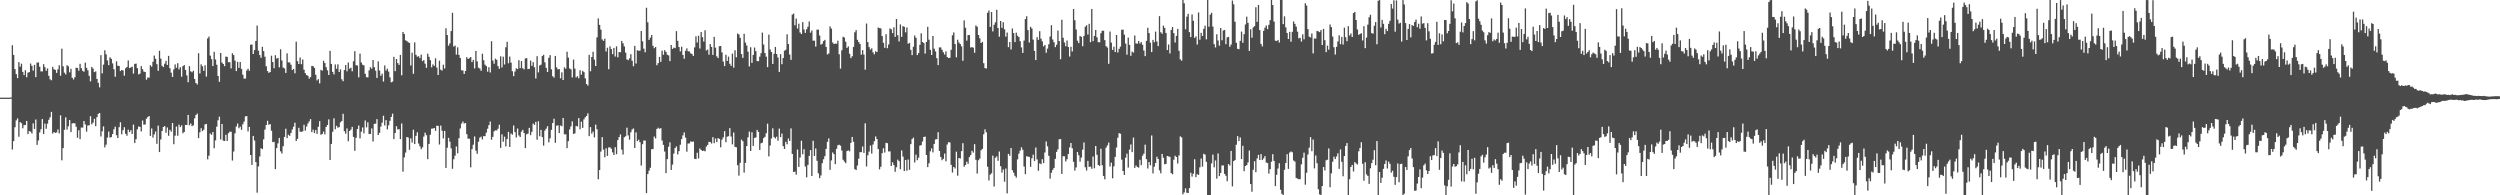 <svg xmlns="http://www.w3.org/2000/svg" width="1920" height="150"><path d="M0 75.000h1v1.000H0zM1 75.000h1v1.000H1zM2 75.000h1v1.000H2zM3 75.000h1v1.000H3zM4 75.000h1v1.000H4zM5 75.000h1v1.000H5zM6 75.000h1v1.000H6zM7 75.000h1v1.000H7zM8 74.821h1v1.000H8zM9 34.704h1v80.120H9zM10 42.183h1v66.225H10zM11 53.082h1v44.665H11zM12 56.943h1v35.537H12zM13 59.981h1v30.953H13zM14 47.715h1v57.296H14zM15 51.208h1v42.615H15zM16 48.898h1v45.705H16zM17 55.191h1v43.364H17zM18 57.692h1v38.482H18zM19 53.916h1v42.102H19zM20 59.359h1v33.512H20zM21 55.801h1v47.151H21zM22 55.343h1v45.325H22zM23 48.778h1v52.362H23zM24 50.568h1v51.943H24zM25 54.202h1v40.544H25zM26 49.804h1v49.194H26zM27 59.213h1v32.586H27zM28 48.119h1v63.136H28zM29 47.933h1v59.942H29zM30 51.254h1v50.483H30zM31 54.814h1v44.467H31zM32 54.845h1v36.621H32zM33 49.327h1v53.577H33zM34 51.597h1v43.305H34zM35 54.374h1v44.554H35zM36 52.594h1v42.391H36zM37 58.206h1v33.800H37zM38 60.934h1v29.119H38zM39 61.620h1v24.299H39zM40 51.280h1v51.299H40zM41 53.216h1v48.149H41zM42 53.667h1v48.436H42zM43 55.944h1v45.767H43zM44 53.232h1v46.219H44zM45 50.141h1v52.297H45zM46 58.122h1v30.487H46zM47 37.377h1v85.744H47zM48 50.935h1v62.825H48zM49 55.822h1v43.859H49zM50 57.188h1v32.997H50zM51 50.085h1v49.428H51zM52 50.960h1v45.987H52zM53 55.541h1v36.678H53zM54 52.832h1v48.622H54zM55 59.704h1v35.122H55zM56 61.011h1v33.573H56zM57 59.303h1v35.464H57zM58 52.015h1v45.297H58zM59 52.226h1v53.604H59zM60 54.330h1v45.697H60zM61 48.978h1v57.950H61zM62 52.395h1v45.531H62zM63 54.391h1v43.617H63zM64 55.087h1v37.830H64zM65 48.134h1v47.393H65zM66 52.127h1v49.001H66zM67 53.991h1v42.375H67zM68 58.223h1v37.964H68zM69 62.528h1v26.731H69zM70 51.403h1v44.090H70zM71 52.690h1v41.496H71zM72 55.374h1v35.855H72zM73 54.854h1v42.028H73zM74 60.615h1v29.380H74zM75 63.588h1v23.854H75zM76 67.079h1v19.722H76zM77 42.344h1v62.469H77zM78 56.362h1v44.577H78zM79 49.669h1v47.408H79zM80 38.625h1v74.564H80zM81 41.771h1v69.317H81zM82 46.375h1v59.245H82zM83 50.047h1v50.991H83zM84 43.973h1v61.718H84zM85 45.183h1v60.084H85zM86 48.706h1v54.189H86zM87 53.127h1v46.211H87zM88 58.926h1v38.352H88zM89 47.092h1v56.762H89zM90 50.508h1v55.532H90zM91 50.701h1v46.973H91zM92 54.591h1v39.330H92zM93 53.745h1v49.421H93zM94 54.080h1v45.932H94zM95 58.111h1v39.571H95zM96 52.427h1v50.329H96zM97 51.401h1v52.833H97zM98 46.451h1v53.149H98zM99 52.278h1v49.223H99zM100 51.766h1v48.161H100zM101 51.196h1v51.689H101zM102 56.510h1v39.205H102zM103 49.040h1v60.834H103zM104 48.849h1v58.077H104zM105 52.352h1v46.998H105zM106 57.128h1v40.003H106zM107 56.535h1v40.945H107zM108 50.794h1v50.100H108zM109 53.168h1v39.401H109zM110 55.002h1v40.751H110zM111 55.311h1v40.295H111zM112 61.164h1v29.984H112zM113 59.469h1v30.501H113zM114 59.716h1v29.357H114zM115 50.143h1v54.255H115zM116 51.199h1v47.442H116zM117 47.413h1v58.252H117zM118 42.706h1v60.446H118zM119 45.151h1v55.821H119zM120 49.296h1v61.123H120zM121 54.396h1v42.061H121zM122 39.023h1v77.743H122zM123 45.017h1v62.101H123zM124 50.509h1v50.031H124zM125 51.487h1v45.988H125zM126 48.968h1v47.900H126zM127 46.766h1v55.186H127zM128 49.880h1v48.011H128zM129 42.915h1v61.370H129zM130 52.354h1v47.353H130zM131 55.828h1v45.287H131zM132 59.099h1v35.369H132zM133 53.277h1v57.483H133zM134 49.468h1v54.710H134zM135 52.050h1v45.139H135zM136 48.528h1v55.705H136zM137 53.279h1v42.447H137zM138 51.658h1v45.958H138zM139 58.858h1v37.407H139zM140 50.793h1v51.536H140zM141 49.984h1v51.355H141zM142 53.703h1v42.243H142zM143 57.922h1v38.009H143zM144 63.175h1v25.070H144zM145 50.777h1v45.487H145zM146 54.784h1v40.097H146zM147 55.514h1v41.412H147zM148 54.382h1v41.859H148zM149 60.697h1v30.245H149zM150 63.755h1v24.592H150zM151 64.858h1v22.386H151zM152 40.832h1v65.269H152zM153 56.403h1v45.222H153zM154 49.408h1v49.040H154zM155 50.898h1v49.800H155zM156 54.368h1v45.199H156zM157 50.140h1v45.389H157zM158 58.854h1v36.330H158zM159 29.520h1v92.834H159zM160 28.032h1v91.533H160zM161 42.681h1v59.898H161zM162 45.428h1v58.118H162zM163 50.730h1v50.679H163zM164 39.782h1v74.104H164zM165 45.677h1v62.125H165zM166 49.717h1v47.554H166zM167 58.292h1v34.071H167zM168 62.806h1v26.771H168zM169 40.643h1v66.472H169zM170 48.000h1v47.210H170zM171 49.133h1v58.916H171zM172 50.791h1v57.566H172zM173 43.421h1v60.085H173zM174 43.748h1v64.520H174zM175 47.775h1v54.527H175zM176 47.767h1v53.409H176zM177 52.505h1v48.656H177zM178 40.884h1v82.408H178zM179 42.281h1v74.078H179zM180 46.546h1v55.868H180zM181 54.558h1v42.604H181zM182 47.440h1v47.440H182zM183 52.126h1v46.405H183zM184 47.627h1v49.662H184zM185 52.869h1v46.837H185zM186 57.326h1v38.124H186zM187 60.389h1v32.986H187zM188 60.380h1v29.038H188zM189 54.173h1v34.969H189zM190 52.753h1v48.220H190zM191 54.344h1v43.133H191zM192 34.366h1v84.656H192zM193 34.215h1v92.474H193zM194 41.454h1v62.920H194zM195 38.464h1v69.471H195zM196 31.443h1v93.065H196zM197 19.613h1v128.380H197zM198 38.912h1v88.950H198zM199 42.310h1v77.879H199zM200 44.414h1v69.446H200zM201 35.923h1v78.591H201zM202 39.258h1v67.767H202zM203 43.570h1v55.951H203zM204 50.912h1v45.135H204zM205 54.598h1v38.162H205zM206 55.960h1v39.861H206zM207 55.289h1v40.052H207zM208 42.731h1v57.697H208zM209 47.617h1v61.529H209zM210 52.393h1v56.551H210zM211 42.373h1v87.499H211zM212 45.016h1v68.771H212zM213 44.451h1v65.667H213zM214 51.716h1v54.233H214zM215 37.853h1v78.386H215zM216 46.453h1v71.475H216zM217 51.871h1v60.399H217zM218 52.508h1v52.643H218zM219 55.990h1v42.863H219zM220 40.975h1v65.113H220zM221 47.849h1v55.618H221zM222 47.973h1v56.302H222zM223 49.727h1v52.389H223zM224 53.721h1v45.701H224zM225 52.964h1v44.304H225zM226 56.285h1v37.961H226zM227 32.012h1v76.275H227zM228 46.968h1v59.662H228zM229 49.132h1v49.004H229zM230 44.128h1v56.942H230zM231 49.307h1v51.990H231zM232 45.668h1v55.195H232zM233 53.513h1v42.344H233zM234 56.231h1v44.128H234zM235 57.659h1v39.577H235zM236 58.216h1v36.633H236zM237 60.403h1v32.809H237zM238 59.165h1v32.337H238zM239 50.625h1v50.844H239zM240 50.802h1v48.792H240zM241 52.139h1v50.043H241zM242 57.398h1v42.490H242zM243 61.744h1v41.078H243zM244 60.763h1v36.590H244zM245 64.071h1v28.967H245zM246 53.678h1v49.779H246zM247 54.295h1v48.636H247zM248 46.705h1v54.318H248zM249 48.456h1v54.723H249zM250 51.630h1v45.893H250zM251 54.019h1v42.005H251zM252 57.622h1v34.094H252zM253 39.041h1v83.815H253zM254 49.110h1v61.428H254zM255 55.206h1v46.007H255zM256 57.151h1v33.754H256zM257 49.492h1v49.796H257zM258 52.770h1v43.865H258zM259 49.420h1v48.621H259zM260 55.231h1v42.398H260zM261 53.229h1v40.788H261zM262 60.872h1v32.067H262zM263 62.346h1v25.058H263zM264 53.785h1v46.979H264zM265 49.989h1v52.702H265zM266 54.741h1v43.858H266zM267 47.951h1v60.489H267zM268 52.724h1v47.874H268zM269 52.007h1v47.535H269zM270 54.719h1v42.694H270zM271 47.003h1v58.091H271zM272 39.309h1v76.516H272zM273 50.051h1v55.778H273zM274 50.325h1v48.744H274zM275 59.402h1v36.991H275zM276 41.141h1v65.147H276zM277 47.961h1v53.164H277zM278 49.736h1v48.146H278zM279 50.249h1v52.142H279zM280 56.695h1v35.828H280zM281 59.295h1v38.537H281zM282 59.432h1v34.542H282zM283 54.003h1v48.950H283zM284 51.613h1v51.229H284zM285 52.719h1v45.932H285zM286 46.057h1v62.637H286zM287 51.611h1v43.524H287zM288 54.287h1v40.666H288zM289 59.838h1v31.654H289zM290 47.168h1v56.524H290zM291 54.103h1v47.891H291zM292 58.200h1v39.028H292zM293 56.552h1v37.657H293zM294 62.592h1v26.272H294zM295 50.293h1v46.061H295zM296 54.197h1v38.085H296zM297 52.718h1v46.677H297zM298 54.978h1v41.290H298zM299 59.445h1v33.322H299zM300 63.220h1v26.588H300zM301 62.684h1v24.630H301zM302 43.615h1v63.238H302zM303 54.636h1v47.528H303zM304 45.297h1v51.627H304zM305 48.415h1v51.009H305zM306 49.831h1v49.368H306zM307 42.213h1v64.644H307zM308 57.879h1v36.946H308zM309 24.527h1v107.300H309zM310 26.051h1v94.846H310zM311 30.920h1v86.281H311zM312 31.526h1v73.670H312zM313 32.485h1v73.192H313zM314 32.981h1v82.061H314zM315 50.291h1v55.975H315zM316 40.499h1v68.982H316zM317 56.699h1v42.957H317zM318 32.574h1v78.074H318zM319 42.080h1v62.242H319zM320 43.501h1v58.129H320zM321 43.219h1v67.009H321zM322 44.630h1v67.727H322zM323 41.945h1v72.648H323zM324 46.967h1v66.180H324zM325 46.111h1v58.814H325zM326 48.914h1v52.996H326zM327 52.114h1v51.719H327zM328 41.210h1v81.047H328zM329 43.638h1v66.889H329zM330 46.190h1v57.211H330zM331 51.699h1v47.123H331zM332 49.457h1v49.242H332zM333 50.604h1v47.711H333zM334 44.816h1v55.646H334zM335 51.908h1v44.678H335zM336 57.615h1v39.070H336zM337 46.572h1v64.455H337zM338 53.503h1v42.945H338zM339 54.201h1v46.199H339zM340 49.697h1v56.597H340zM341 52.571h1v47.976H341zM342 21.695h1v107.288H342zM343 26.915h1v86.536H343zM344 35.083h1v70.815H344zM345 33.343h1v75.432H345zM346 23.839h1v90.110H346zM347 9.840h1v119.803H347zM348 35.742h1v86.576H348zM349 35.043h1v84.509H349zM350 41.942h1v70.530H350zM351 36.358h1v81.423H351zM352 42.124h1v64.005H352zM353 44.481h1v54.174H353zM354 53.941h1v41.004H354zM355 54.128h1v39.216H355zM356 56.769h1v38.083H356zM357 54.541h1v39.932H357zM358 43.930h1v59.080H358zM359 45.237h1v61.263H359zM360 44.717h1v61.822H360zM361 43.759h1v84.770H361zM362 47.670h1v66.931H362zM363 46.042h1v65.097H363zM364 52.512h1v52.289H364zM365 39.119h1v76.595H365zM366 47.140h1v70.958H366zM367 51.965h1v56.897H367zM368 52.620h1v53.114H368zM369 54.376h1v50.610H369zM370 41.246h1v65.792H370zM371 46.257h1v58.259H371zM372 49.639h1v54.957H372zM373 50.718h1v51.183H373zM374 55.016h1v43.845H374zM375 51.633h1v44.478H375zM376 55.637h1v37.699H376zM377 31.636h1v75.679H377zM378 46.506h1v58.622H378zM379 48.928h1v51.953H379zM380 45.062h1v55.058H380zM381 45.931h1v54.270H381zM382 50.812h1v48.060H382zM383 52.832h1v42.970H383zM384 43.260h1v70.326H384zM385 51.799h1v51.353H385zM386 43.503h1v65.337H386zM387 49.490h1v55.475H387zM388 36.315h1v76.128H388zM389 32.110h1v74.682H389zM390 48.572h1v52.701H390zM391 43.488h1v69.372H391zM392 48.090h1v54.453H392zM393 54.696h1v48.728H393zM394 58.454h1v37.946H394zM395 54.947h1v46.555H395zM396 52.477h1v53.121H396zM397 53.031h1v45.657H397zM398 46.223h1v57.811H398zM399 52.305h1v52.930H399zM400 46.916h1v54.135H400zM401 52.412h1v47.283H401zM402 53.252h1v48.862H402zM403 44.895h1v68.893H403zM404 44.630h1v58.524H404zM405 53.024h1v49.582H405zM406 52.842h1v45.339H406zM407 46.540h1v57.259H407zM408 50.593h1v50.630H408zM409 47.735h1v47.167H409zM410 51.654h1v44.221H410zM411 60.274h1v33.296H411zM412 43.150h1v64.159H412zM413 55.577h1v37.573H413zM414 50.264h1v54.413H414zM415 49.689h1v50.024H415zM416 43.037h1v62.289H416zM417 42.082h1v69.764H417zM418 47.890h1v52.399H418zM419 52.110h1v46.698H419zM420 55.318h1v41.598H420zM421 44.383h1v64.953H421zM422 42.320h1v63.849H422zM423 53.248h1v46.508H423zM424 58.543h1v35.970H424zM425 59.610h1v31.589H425zM426 42.961h1v66.703H426zM427 51.761h1v44.801H427zM428 53.307h1v42.925H428zM429 53.036h1v49.169H429zM430 60.124h1v36.228H430zM431 55.529h1v41.453H431zM432 61.461h1v29.179H432zM433 51.699h1v51.472H433zM434 52.779h1v50.408H434zM435 39.712h1v74.030H435zM436 44.234h1v64.132H436zM437 52.513h1v46.901H437zM438 53.319h1v43.760H438zM439 59.442h1v33.801H439zM440 45.761h1v57.107H440zM441 52.736h1v49.665H441zM442 59.423h1v37.281H442zM443 58.526h1v38.598H443zM444 60.178h1v30.495H444zM445 53.897h1v45.356H445zM446 57.355h1v36.074H446zM447 54.360h1v43.820H447zM448 55.378h1v36.339H448zM449 60.162h1v29.955H449zM450 64.497h1v24.517H450zM451 65.762h1v21.272H451zM452 42.067h1v62.502H452zM453 54.710h1v42.948H453zM454 43.784h1v58.876H454zM455 39.736h1v61.328H455zM456 45.801h1v59.724H456zM457 50.712h1v44.983H457zM458 28.743h1v70.522H458zM459 14.116h1v123.563H459zM460 19.080h1v111.545H460zM461 22.757h1v93.650H461zM462 30.325h1v75.019H462zM463 31.380h1v83.505H463zM464 29.715h1v91.055H464zM465 39.501h1v74.371H465zM466 36.677h1v83.045H466zM467 53.152h1v60.120H467zM468 35.598h1v77.564H468zM469 37.667h1v76.541H469zM470 41.583h1v75.410H470zM471 36.762h1v82.277H471zM472 43.422h1v69.647H472zM473 35.582h1v82.858H473zM474 43.978h1v63.603H474zM475 39.953h1v65.309H475zM476 40.089h1v63.139H476zM477 31.454h1v83.457H477zM478 33.261h1v85.396H478zM479 35.620h1v69.785H479zM480 40.400h1v64.258H480zM481 45.593h1v52.478H481zM482 46.224h1v57.741H482zM483 44.797h1v62.460H483zM484 41.622h1v59.981H484zM485 46.630h1v52.779H485zM486 50.898h1v47.756H486zM487 35.244h1v78.395H487zM488 48.789h1v52.899H488zM489 38.597h1v69.796H489zM490 39.040h1v68.285H490zM491 38.874h1v70.325H491zM492 23.786h1v103.364H492zM493 31.766h1v78.968H493zM494 37.397h1v70.534H494zM495 40.153h1v67.783H495zM496 5.943h1v142.400H496zM497 17.092h1v116.637H497zM498 30.694h1v100.355H498zM499 28.923h1v99.884H499zM500 26.905h1v87.632H500zM501 35.156h1v79.381H501zM502 36.995h1v67.881H502zM503 36.115h1v70.180H503zM504 50.116h1v48.984H504zM505 48.463h1v49.649H505zM506 43.653h1v55.241H506zM507 47.445h1v50.969H507zM508 38.954h1v69.000H508zM509 42.036h1v69.228H509zM510 38.546h1v77.840H510zM511 39.879h1v93.069H511zM512 42.016h1v80.211H512zM513 42.537h1v70.166H513zM514 46.926h1v62.401H514zM515 34.555h1v95.930H515zM516 37.565h1v88.834H516zM517 36.556h1v81.424H517zM518 36.984h1v76.711H518zM519 23.893h1v88.547H519zM520 31.405h1v87.160H520zM521 36.135h1v79.915H521zM522 39.484h1v71.692H522zM523 35.894h1v70.947H523zM524 42.178h1v61.818H524zM525 45.102h1v56.600H525zM526 39.016h1v66.690H526zM527 37.120h1v79.375H527zM528 39.407h1v70.808H528zM529 39.466h1v70.666H529zM530 40.949h1v67.627H530zM531 41.502h1v67.436H531zM532 42.939h1v65.779H532zM533 36.405h1v85.558H533zM534 27.901h1v94.303H534zM535 32.611h1v84.688H535zM536 27.446h1v94.256H536zM537 37.261h1v76.770H537zM538 24.651h1v90.520H538zM539 28.503h1v87.478H539zM540 31.920h1v83.758H540zM541 23.252h1v92.958H541zM542 38.767h1v73.797H542zM543 38.063h1v73.250H543zM544 41.976h1v66.932H544zM545 33.840h1v75.245H545zM546 36.038h1v74.187H546zM547 42.180h1v63.162H547zM548 28.303h1v81.690H548zM549 36.628h1v69.769H549zM550 43.260h1v65.876H550zM551 44.584h1v61.447H551zM552 35.479h1v71.228H552zM553 35.317h1v77.826H553zM554 40.228h1v67.019H554zM555 47.290h1v58.212H555zM556 50.731h1v49.998H556zM557 42.034h1v67.172H557zM558 46.818h1v58.205H558zM559 43.483h1v61.124H559zM560 48.926h1v49.481H560zM561 50.606h1v54.232H561zM562 41.176h1v69.721H562zM563 51.988h1v49.736H563zM564 38.587h1v74.216H564zM565 43.956h1v69.141H565zM566 25.768h1v101.099H566zM567 26.457h1v108.418H567zM568 29.086h1v96.009H568zM569 41.508h1v65.693H569zM570 44.430h1v64.014H570zM571 25.949h1v106.629H571zM572 32.685h1v92.406H572zM573 34.977h1v77.213H573zM574 39.682h1v65.788H574zM575 51.060h1v49.959H575zM576 36.295h1v79.673H576zM577 48.266h1v53.321H577zM578 42.183h1v69.911H578zM579 36.496h1v69.412H579zM580 39.315h1v66.264H580zM581 46.916h1v52.856H581zM582 46.998h1v54.302H582zM583 43.519h1v71.641H583zM584 40.843h1v69.228H584zM585 25.031h1v84.495H585zM586 34.218h1v71.855H586zM587 40.732h1v64.336H587zM588 43.537h1v58.769H588zM589 51.534h1v43.452H589zM590 26.583h1v93.518H590zM591 37.979h1v73.775H591zM592 39.946h1v66.441H592zM593 49.102h1v49.467H593zM594 41.300h1v63.983H594zM595 36.037h1v70.321H595zM596 41.495h1v63.468H596zM597 44.206h1v63.887H597zM598 55.241h1v43.518H598zM599 41.600h1v63.739H599zM600 49.311h1v53.262H600zM601 44.534h1v67.712H601zM602 38.988h1v75.412H602zM603 38.192h1v70.694H603zM604 26.357h1v84.424H604zM605 33.844h1v72.521H605zM606 41.863h1v66.404H606zM607 45.983h1v52.631H607zM608 11.217h1v106.983H608zM609 10.382h1v121.732H609zM610 19.387h1v112.387H610zM611 14.285h1v119.863H611zM612 21.910h1v92.932H612zM613 18.199h1v110.008H613zM614 24.930h1v96.064H614zM615 26.181h1v81.923H615zM616 17.011h1v101.477H616zM617 22.668h1v91.906H617zM618 25.240h1v102.675H618zM619 22.498h1v113.669H619zM620 20.490h1v106.198H620zM621 16.489h1v103.225H621zM622 25.086h1v90.189H622zM623 23.391h1v111.756H623zM624 31.230h1v76.930H624zM625 31.235h1v88.558H625zM626 35.765h1v78.269H626zM627 22.805h1v100.666H627zM628 22.755h1v110.350H628zM629 27.312h1v109.506H629zM630 34.290h1v100.405H630zM631 33.566h1v91.788H631zM632 31.577h1v90.751H632zM633 30.599h1v89.364H633zM634 36.026h1v78.303H634zM635 41.819h1v67.120H635zM636 41.060h1v65.210H636zM637 20.288h1v110.182H637zM638 21.942h1v101.221H638zM639 32.593h1v84.519H639zM640 33.785h1v84.575H640zM641 33.486h1v92.556H641zM642 33.575h1v80.681H642zM643 31.248h1v80.313H643zM644 41.695h1v69.452H644zM645 52.669h1v59.202H645zM646 38.658h1v76.969H646zM647 28.215h1v94.445H647zM648 28.813h1v95.222H648zM649 32.027h1v93.249H649zM650 36.838h1v79.168H650zM651 35.614h1v79.828H651zM652 41.245h1v74.993H652zM653 44.605h1v65.133H653zM654 43.185h1v61.967H654zM655 36.031h1v72.894H655zM656 24.815h1v105.064H656zM657 23.152h1v107.477H657zM658 30.544h1v96.584H658zM659 32.234h1v89.642H659zM660 33.719h1v83.112H660zM661 41.963h1v74.912H661zM662 38.498h1v74.049H662zM663 41.860h1v75.584H663zM664 53.525h1v41.188H664zM665 18.058h1v109.770H665zM666 32.373h1v86.934H666zM667 36.173h1v80.236H667zM668 38.080h1v73.703H668zM669 37.115h1v80.835H669zM670 40.174h1v70.842H670zM671 41.712h1v66.729H671zM672 39.360h1v65.467H672zM673 39.963h1v66.851H673zM674 21.157h1v93.338H674zM675 21.589h1v108.519H675zM676 21.819h1v106.215H676zM677 27.719h1v89.920H677zM678 32.872h1v80.981H678zM679 36.727h1v80.444H679zM680 26.285h1v83.450H680zM681 37.030h1v72.955H681zM682 34.166h1v82.169H682zM683 21.868h1v94.365H683zM684 22.483h1v105.024H684zM685 25.412h1v99.234H685zM686 20.982h1v105.771H686zM687 28.304h1v103.658H687zM688 14.594h1v113.886H688zM689 27.096h1v95.507H689zM690 31.827h1v91.995H690zM691 18.749h1v111.198H691zM692 28.317h1v87.204H692zM693 20.050h1v100.222H693zM694 20.560h1v110.827H694zM695 24.848h1v97.972H695zM696 21.106h1v110.023H696zM697 33.608h1v88.908H697zM698 32.932h1v97.499H698zM699 38.285h1v72.416H699zM700 42.360h1v64.468H700zM701 35.892h1v69.786H701zM702 27.293h1v97.463H702zM703 29.010h1v89.762H703zM704 42.281h1v80.763H704zM705 40.757h1v80.320H705zM706 34.384h1v77.514H706zM707 25.540h1v85.897H707zM708 32.249h1v76.448H708zM709 33.051h1v72.145H709zM710 41.179h1v63.747H710zM711 32.274h1v86.771H711zM712 20.577h1v107.787H712zM713 30.449h1v94.952H713zM714 38.224h1v78.011H714zM715 42.221h1v71.821H715zM716 27.586h1v89.441H716zM717 37.356h1v73.186H717zM718 39.484h1v67.651H718zM719 44.720h1v62.130H719zM720 49.996h1v51.531H720zM721 36.427h1v79.560H721zM722 36.393h1v84.192H722zM723 38.222h1v84.790H723zM724 40.207h1v81.828H724zM725 41.859h1v76.116H725zM726 39.409h1v84.480H726zM727 43.821h1v67.167H727zM728 44.617h1v64.601H728zM729 44.375h1v65.010H729zM730 38.272h1v88.332H730zM731 27.080h1v105.422H731zM732 24.877h1v103.359H732zM733 33.768h1v95.609H733zM734 44.013h1v72.479H734zM735 30.532h1v104.406H735zM736 32.658h1v88.667H736zM737 33.839h1v87.939H737zM738 35.647h1v80.447H738zM739 46.676h1v63.278H739zM740 15.652h1v112.424H740zM741 21.317h1v105.416H741zM742 31.186h1v92.983H742zM743 26.955h1v98.861H743zM744 26.920h1v93.749H744zM745 36.429h1v82.647H745zM746 36.212h1v79.604H746zM747 36.584h1v80.604H747zM748 40.550h1v70.185H748zM749 19.566h1v103.153H749zM750 20.532h1v112.788H750zM751 26.881h1v96.210H751zM752 29.447h1v92.280H752zM753 33.027h1v82.390H753zM754 32.169h1v82.169H754zM755 48.557h1v54.554H755zM756 52.341h1v46.962H756zM757 52.605h1v49.039H757zM758 9.770h1v118.272H758zM759 8.112h1v130.491H759zM760 20.611h1v113.555H760zM761 9.222h1v123.841H761zM762 24.132h1v95.415H762zM763 18.985h1v124.256H763zM764 17.078h1v104.074H764zM765 7.528h1v112.599H765zM766 21.520h1v101.995H766zM767 28.180h1v88.210H767zM768 16.105h1v111.544H768zM769 21.343h1v111.215H769zM770 17.041h1v113.086H770zM771 22.516h1v116.981H771zM772 28.123h1v101.327H772zM773 24.995h1v123.512H773zM774 36.215h1v81.967H774zM775 32.265h1v87.392H775zM776 38.004h1v75.714H776zM777 21.876h1v108.818H777zM778 25.419h1v107.174H778zM779 32.312h1v102.707H779zM780 25.079h1v111.296H780zM781 27.464h1v94.950H781zM782 28.445h1v89.549H782zM783 31.658h1v84.044H783zM784 36.377h1v76.757H784zM785 40.674h1v74.356H785zM786 31.201h1v96.701H786zM787 14.650h1v119.060H787zM788 12.475h1v107.549H788zM789 23.136h1v97.113H789zM790 32.647h1v87.860H790zM791 20.570h1v107.572H791zM792 21.928h1v99.690H792zM793 30.439h1v88.346H793zM794 39.099h1v84.525H794zM795 46.107h1v67.222H795zM796 28.560h1v93.844H796zM797 30.598h1v100.594H797zM798 23.950h1v101.543H798zM799 29.681h1v96.428H799zM800 31.814h1v90.444H800zM801 35.659h1v89.584H801zM802 34.541h1v82.549H802zM803 40.501h1v68.125H803zM804 37.344h1v75.022H804zM805 34.012h1v85.628H805zM806 28.081h1v109.135H806zM807 19.346h1v113.322H807zM808 30.387h1v100.049H808zM809 32.442h1v96.507H809zM810 36.194h1v85.795H810zM811 34.339h1v82.299H811zM812 23.471h1v91.236H812zM813 31.537h1v75.399H813zM814 45.442h1v61.377H814zM815 15.179h1v118.399H815zM816 28.967h1v91.008H816zM817 32.599h1v87.443H817zM818 35.463h1v88.541H818zM819 31.127h1v91.185H819zM820 36.085h1v82.152H820zM821 43.432h1v69.834H821zM822 35.898h1v73.911H822zM823 39.509h1v74.358H823zM824 6.878h1v117.371H824zM825 15.563h1v115.453H825zM826 22.702h1v105.865H826zM827 31.306h1v85.409H827zM828 33.112h1v86.152H828zM829 27.621h1v96.548H829zM830 28.295h1v92.720H830zM831 35.461h1v79.509H831zM832 27.621h1v81.804H832zM833 20.551h1v107.906H833zM834 19.391h1v111.554H834zM835 26.513h1v97.049H835zM836 18.301h1v109.838H836zM837 32.405h1v95.613H837zM838 6.856h1v122.759H838zM839 31.570h1v88.637H839zM840 27.592h1v101.648H840zM841 22.988h1v89.142H841zM842 28.680h1v90.221H842zM843 32.378h1v94.346H843zM844 32.526h1v94.935H844zM845 25.485h1v88.768H845zM846 23.674h1v103.268H846zM847 23.599h1v111.540H847zM848 30.812h1v106.915H848zM849 35.471h1v77.950H849zM850 36.532h1v75.114H850zM851 49.019h1v60.511H851zM852 24.198h1v103.678H852zM853 32.731h1v92.204H853zM854 38.367h1v98.603H854zM855 35.880h1v91.843H855zM856 39.965h1v80.506H856zM857 26.904h1v86.406H857zM858 40.310h1v65.475H858zM859 37.494h1v64.764H859zM860 35.807h1v66.891H860zM861 22.865h1v99.764H861zM862 22.733h1v108.583H862zM863 26.634h1v107.734H863zM864 33.432h1v87.695H864zM865 41.963h1v76.058H865zM866 28.890h1v99.825H866zM867 34.457h1v80.415H867zM868 42.878h1v68.083H868zM869 39.640h1v77.211H869zM870 40.375h1v65.313H870zM871 27.290h1v101.644H871zM872 33.312h1v93.801H872zM873 33.553h1v94.710H873zM874 31.504h1v97.201H874zM875 33.431h1v89.276H875zM876 32.358h1v94.539H876zM877 34.342h1v85.261H877zM878 38.798h1v79.228H878zM879 43.097h1v67.988H879zM880 31.370h1v90.904H880zM881 21.340h1v108.120H881zM882 25.401h1v99.064H882zM883 32.792h1v94.159H883zM884 39.990h1v64.067H884zM885 30.601h1v102.550H885zM886 32.404h1v95.599H886zM887 24.260h1v100.910H887zM888 31.898h1v88.471H888zM889 35.431h1v86.703H889zM890 12.397h1v118.417H890zM891 24.787h1v108.342H891zM892 25.885h1v92.320H892zM893 19.686h1v101.447H893zM894 21.379h1v104.789H894zM895 25.268h1v100.601H895zM896 38.432h1v81.357H896zM897 34.137h1v85.959H897zM898 41.081h1v79.377H898zM899 22.975h1v109.940H899zM900 20.714h1v113.197H900zM901 25.469h1v97.222H901zM902 32.654h1v86.934H902zM903 27.546h1v93.031H903zM904 22.190h1v103.384H904zM905 39.016h1v80.358H905zM906 45.569h1v59.162H906zM907 46.577h1v58.944H907zM908 0.000h1v149.231H908zM909 2.502h1v145.274H909zM910 22.471h1v122.217H910zM911 12.795h1v135.210H911zM912 10.601h1v137.669H912zM913 24.689h1v119.763H913zM914 28.452h1v104.210H914zM915 11.134h1v124.511H915zM916 15.968h1v117.398H916zM917 29.062h1v93.265H917zM918 27.962h1v108.079H918zM919 34.187h1v99.611H919zM920 9.552h1v124.811H920zM921 30.489h1v98.032H921zM922 25.174h1v96.557H922zM923 27.671h1v100.320H923zM924 22.164h1v95.951H924zM925 19.722h1v99.049H925zM926 30.196h1v94.121H926zM927 0.000h1v150.000H927zM928 20.517h1v129.483H928zM929 11.259h1v138.493H929zM930 9.822h1v115.672H930zM931 20.407h1v98.329H931zM932 33.885h1v94.601H932zM933 36.431h1v86.824H933zM934 26.333h1v110.899H934zM935 31.087h1v86.789H935zM936 35.048h1v100.225H936zM937 21.501h1v111.302H937zM938 30.912h1v96.170H938zM939 23.414h1v103.612H939zM940 23.001h1v110.533H940zM941 33.932h1v101.073H941zM942 28.729h1v110.458H942zM943 28.305h1v97.715H943zM944 35.967h1v91.182H944zM945 34.210h1v81.695H945zM946 0.392h1v142.757H946zM947 3.301h1v120.474H947zM948 16.708h1v106.220H948zM949 32.869h1v78.304H949zM950 37.457h1v67.073H950zM951 37.763h1v70.635H951zM952 31.391h1v74.157H952zM953 24.247h1v97.990H953zM954 32.804h1v79.146H954zM955 26.229h1v105.268H955zM956 18.765h1v108.717H956zM957 12.783h1v114.016H957zM958 17.543h1v107.173H958zM959 39.104h1v76.529H959zM960 22.419h1v118.925H960zM961 28.910h1v118.325H961zM962 21.067h1v109.330H962zM963 20.092h1v103.778H963zM964 5.578h1v126.682H964zM965 16.791h1v104.931H965zM966 3.835h1v115.086H966zM967 23.119h1v99.748H967zM968 33.696h1v84.664H968zM969 35.645h1v87.269H969zM970 23.726h1v97.989H970zM971 21.273h1v98.657H971zM972 19.533h1v105.308H972zM973 22.355h1v102.931H973zM974 19.069h1v114.257H974zM975 15.486h1v114.417H975zM976 0.000h1v124.227H976zM977 3.877h1v114.558H977zM978 16.595h1v106.986H978zM979 31.248h1v111.677H979zM980 31.562h1v102.688H980zM981 30.691h1v98.761H981zM982 32.675h1v92.693H982zM983 0.000h1v145.698H983zM984 0.000h1v148.830H984zM985 18.547h1v131.450H985zM986 12.556h1v117.876H986zM987 21.008h1v104.200H987zM988 25.407h1v93.035H988zM989 29.964h1v99.744H989zM990 24.454h1v92.711H990zM991 32.073h1v84.277H991zM992 24.421h1v92.528H992zM993 16.486h1v106.752H993zM994 18.309h1v105.782H994zM995 20.455h1v116.196H995zM996 24.299h1v112.925H996zM997 29.459h1v108.228H997zM998 29.056h1v108.562H998zM999 31.933h1v94.286H999zM1000 26.392h1v94.761H1000zM1001 30.143h1v87.103H1001zM1002 2.530h1v139.291H1002zM1003 4.244h1v128.402H1003zM1004 22.388h1v96.293H1004zM1005 28.118h1v85.284H1005zM1006 28.794h1v76.511H1006zM1007 25.705h1v90.395H1007zM1008 40.993h1v66.151H1008zM1009 29.541h1v99.776H1009zM1010 29.696h1v89.700H1010zM1011 23.682h1v101.660H1011zM1012 24.134h1v121.221H1012zM1013 24.674h1v124.572H1013zM1014 23.037h1v126.809H1014zM1015 34.550h1v108.367H1015zM1016 22.188h1v106.090H1016zM1017 30.878h1v100.023H1017zM1018 40.033h1v83.117H1018zM1019 35.069h1v87.589H1019zM1020 38.162h1v75.883H1020zM1021 18.764h1v125.066H1021zM1022 20.843h1v112.337H1022zM1023 28.039h1v96.192H1023zM1024 36.301h1v84.019H1024zM1025 41.863h1v80.290H1025zM1026 35.966h1v84.210H1026zM1027 31.839h1v85.931H1027zM1028 27.150h1v102.515H1028zM1029 33.965h1v80.807H1029zM1030 28.380h1v95.889H1030zM1031 34.228h1v101.162H1031zM1032 21.265h1v98.588H1032zM1033 28.582h1v83.501H1033zM1034 31.626h1v78.242H1034zM1035 20.143h1v129.671H1035zM1036 27.245h1v110.361H1036zM1037 25.701h1v102.579H1037zM1038 28.401h1v98.272H1038zM1039 10.036h1v121.651H1039zM1040 9.102h1v115.420H1040zM1041 15.368h1v110.166H1041zM1042 22.617h1v103.761H1042zM1043 26.719h1v89.525H1043zM1044 26.120h1v87.521H1044zM1045 25.498h1v83.702H1045zM1046 31.075h1v94.744H1046zM1047 20.138h1v118.676H1047zM1048 36.944h1v87.665H1048zM1049 28.868h1v105.034H1049zM1050 18.928h1v116.188H1050zM1051 13.247h1v127.986H1051zM1052 11.321h1v117.964H1052zM1053 25.386h1v99.884H1053zM1054 25.837h1v96.829H1054zM1055 19.770h1v95.605H1055zM1056 16.951h1v109.966H1056zM1057 33.980h1v74.371H1057zM1058 0.568h1v149.432H1058zM1059 0.036h1v132.076H1059zM1060 21.157h1v119.349H1060zM1061 15.279h1v121.203H1061zM1062 18.254h1v111.410H1062zM1063 26.260h1v99.667H1063zM1064 22.105h1v101.133H1064zM1065 23.849h1v105.572H1065zM1066 18.262h1v105.887H1066zM1067 15.988h1v109.875H1067zM1068 3.003h1v129.596H1068zM1069 6.620h1v124.531H1069zM1070 0.190h1v135.601H1070zM1071 24.339h1v117.637H1071zM1072 0.327h1v135.666H1072zM1073 15.048h1v110.518H1073zM1074 18.085h1v121.894H1074zM1075 17.462h1v108.607H1075zM1076 31.936h1v93.800H1076zM1077 0.026h1v149.886H1077zM1078 3.416h1v145.295H1078zM1079 17.729h1v110.539H1079zM1080 30.726h1v99.771H1080zM1081 22.228h1v97.833H1081zM1082 18.498h1v96.788H1082zM1083 28.661h1v85.064H1083zM1084 19.273h1v102.437H1084zM1085 19.869h1v108.512H1085zM1086 16.917h1v129.663H1086zM1087 15.075h1v131.259H1087zM1088 20.914h1v120.080H1088zM1089 18.214h1v117.736H1089zM1090 22.050h1v108.042H1090zM1091 12.624h1v131.928H1091zM1092 18.155h1v118.263H1092zM1093 17.775h1v109.220H1093zM1094 21.405h1v104.260H1094zM1095 31.036h1v99.843H1095zM1096 17.832h1v115.795H1096zM1097 24.041h1v107.282H1097zM1098 29.799h1v90.201H1098zM1099 41.137h1v81.786H1099zM1100 40.860h1v78.557H1100zM1101 34.378h1v84.747H1101zM1102 32.131h1v81.612H1102zM1103 16.766h1v103.169H1103zM1104 34.505h1v74.094H1104zM1105 25.609h1v104.812H1105zM1106 33.945h1v87.464H1106zM1107 26.402h1v89.207H1107zM1108 31.752h1v85.672H1108zM1109 15.327h1v127.083H1109zM1110 15.463h1v134.537H1110zM1111 25.580h1v117.482H1111zM1112 23.797h1v114.289H1112zM1113 18.333h1v99.418H1113zM1114 0.185h1v143.148H1114zM1115 8.756h1v119.102H1115zM1116 2.771h1v123.196H1116zM1117 14.089h1v113.986H1117zM1118 33.125h1v94.521H1118zM1119 32.440h1v93.784H1119zM1120 34.397h1v82.648H1120zM1121 24.382h1v87.155H1121zM1122 17.265h1v122.032H1122zM1123 24.861h1v99.518H1123zM1124 19.955h1v119.512H1124zM1125 17.735h1v109.271H1125zM1126 1.615h1v132.227H1126zM1127 2.690h1v112.517H1127zM1128 14.627h1v116.756H1128zM1129 33.876h1v95.839H1129zM1130 30.052h1v91.877H1130zM1131 23.919h1v106.103H1131zM1132 30.972h1v90.202H1132zM1133 1.031h1v147.754H1133zM1134 0.227h1v139.805H1134zM1135 14.337h1v119.091H1135zM1136 16.355h1v113.370H1136zM1137 19.067h1v101.025H1137zM1138 23.493h1v95.405H1138zM1139 24.794h1v100.081H1139zM1140 30.979h1v89.860H1140zM1141 33.484h1v85.242H1141zM1142 27.012h1v85.969H1142zM1143 24.676h1v104.754H1143zM1144 25.264h1v103.344H1144zM1145 14.137h1v118.608H1145zM1146 31.689h1v95.171H1146zM1147 30.241h1v98.751H1147zM1148 31.059h1v91.196H1148zM1149 29.852h1v95.858H1149zM1150 25.070h1v104.899H1150zM1151 32.839h1v109.065H1151zM1152 1.954h1v135.716H1152zM1153 3.819h1v134.992H1153zM1154 25.050h1v93.180H1154zM1155 33.185h1v84.103H1155zM1156 37.270h1v80.030H1156zM1157 32.895h1v77.015H1157zM1158 14.043h1v95.506H1158zM1159 22.042h1v98.613H1159zM1160 32.127h1v86.894H1160zM1161 28.126h1v102.423H1161zM1162 28.271h1v116.010H1162zM1163 28.244h1v111.057H1163zM1164 21.222h1v121.381H1164zM1165 27.997h1v107.820H1165zM1166 17.601h1v113.252H1166zM1167 38.307h1v87.073H1167zM1168 22.248h1v102.830H1168zM1169 32.379h1v87.188H1169zM1170 26.084h1v95.786H1170zM1171 6.472h1v142.985H1171zM1172 30.277h1v94.408H1172zM1173 28.231h1v101.621H1173zM1174 33.671h1v91.907H1174zM1175 38.399h1v85.548H1175zM1176 39.269h1v87.859H1176zM1177 20.540h1v97.950H1177zM1178 26.548h1v99.357H1178zM1179 31.486h1v83.059H1179zM1180 23.823h1v103.443H1180zM1181 32.306h1v100.628H1181zM1182 19.319h1v102.409H1182zM1183 32.725h1v83.943H1183zM1184 35.402h1v98.117H1184zM1185 21.534h1v124.839H1185zM1186 22.240h1v112.238H1186zM1187 6.586h1v124.819H1187zM1188 21.516h1v106.449H1188zM1189 10.039h1v123.141H1189zM1190 9.780h1v120.187H1190zM1191 11.919h1v106.338H1191zM1192 20.822h1v105.722H1192zM1193 27.178h1v95.327H1193zM1194 32.352h1v93.377H1194zM1195 30.002h1v81.468H1195zM1196 11.404h1v110.228H1196zM1197 16.713h1v115.382H1197zM1198 28.428h1v90.797H1198zM1199 24.019h1v106.176H1199zM1200 23.541h1v105.214H1200zM1201 11.864h1v121.995H1201zM1202 14.680h1v119.713H1202zM1203 13.156h1v112.933H1203zM1204 19.832h1v100.524H1204zM1205 14.690h1v105.932H1205zM1206 16.734h1v107.621H1206zM1207 23.556h1v89.796H1207zM1208 3.662h1v146.247H1208zM1209 20.139h1v106.292H1209zM1210 24.540h1v100.747H1210zM1211 31.267h1v86.299H1211zM1212 37.006h1v82.376H1212zM1213 17.776h1v100.407H1213zM1214 41.277h1v73.278H1214zM1215 38.980h1v77.067H1215zM1216 42.278h1v75.475H1216zM1217 22.165h1v104.525H1217zM1218 41.137h1v77.897H1218zM1219 39.912h1v72.969H1219zM1220 38.581h1v80.212H1220zM1221 43.968h1v73.520H1221zM1222 41.680h1v78.426H1222zM1223 40.357h1v71.610H1223zM1224 41.025h1v70.590H1224zM1225 41.651h1v66.334H1225zM1226 44.369h1v63.716H1226zM1227 32.562h1v88.863H1227zM1228 36.062h1v69.883H1228zM1229 41.131h1v64.271H1229zM1230 45.581h1v51.847H1230zM1231 49.104h1v53.921H1231zM1232 38.206h1v66.909H1232zM1233 39.070h1v65.582H1233zM1234 46.899h1v55.526H1234zM1235 47.901h1v49.168H1235zM1236 42.315h1v67.414H1236zM1237 51.552h1v49.830H1237zM1238 40.832h1v64.892H1238zM1239 42.645h1v63.442H1239zM1240 35.070h1v78.617H1240zM1241 7.009h1v126.943H1241zM1242 28.028h1v89.095H1242zM1243 28.068h1v81.785H1243zM1244 40.643h1v70.633H1244zM1245 6.350h1v126.867H1245zM1246 19.621h1v120.287H1246zM1247 27.897h1v98.069H1247zM1248 22.085h1v105.341H1248zM1249 24.546h1v94.576H1249zM1250 29.714h1v87.337H1250zM1251 38.812h1v67.244H1251zM1252 38.944h1v68.692H1252zM1253 47.384h1v58.112H1253zM1254 44.024h1v56.896H1254zM1255 38.533h1v65.254H1255zM1256 43.636h1v57.215H1256zM1257 35.947h1v71.535H1257zM1258 40.371h1v71.856H1258zM1259 36.171h1v81.259H1259zM1260 36.884h1v98.268H1260zM1261 38.024h1v86.447H1261zM1262 39.285h1v76.402H1262zM1263 43.420h1v67.841H1263zM1264 33.061h1v102.126H1264zM1265 33.348h1v88.726H1265zM1266 39.873h1v82.614H1266zM1267 44.342h1v72.400H1267zM1268 27.609h1v83.356H1268zM1269 32.412h1v84.409H1269zM1270 31.455h1v86.704H1270zM1271 38.150h1v74.353H1271zM1272 36.788h1v72.753H1272zM1273 38.206h1v72.213H1273zM1274 44.436h1v64.324H1274zM1275 49.320h1v50.289H1275zM1276 33.208h1v84.239H1276zM1277 44.183h1v66.888H1277zM1278 41.315h1v69.322H1278zM1279 38.883h1v69.370H1279zM1280 41.862h1v66.396H1280zM1281 45.753h1v61.624H1281zM1282 47.417h1v53.377H1282zM1283 34.907h1v80.657H1283zM1284 33.585h1v85.327H1284zM1285 26.806h1v103.073H1285zM1286 33.776h1v87.955H1286zM1287 21.237h1v98.844H1287zM1288 26.169h1v89.032H1288zM1289 36.195h1v75.409H1289zM1290 31.023h1v86.225H1290zM1291 39.309h1v73.573H1291zM1292 39.474h1v72.663H1292zM1293 41.089h1v68.490H1293zM1294 36.861h1v70.209H1294zM1295 38.390h1v72.256H1295zM1296 43.237h1v59.967H1296zM1297 29.914h1v83.593H1297zM1298 36.764h1v67.401H1298zM1299 42.708h1v66.142H1299zM1300 44.392h1v63.779H1300zM1301 37.220h1v71.328H1301zM1302 38.108h1v71.523H1302zM1303 40.814h1v72.002H1303zM1304 45.579h1v62.990H1304zM1305 49.292h1v54.980H1305zM1306 42.616h1v67.292H1306zM1307 43.632h1v60.329H1307zM1308 41.719h1v63.014H1308zM1309 47.582h1v55.060H1309zM1310 49.408h1v56.762H1310zM1311 38.526h1v75.575H1311zM1312 46.360h1v53.834H1312zM1313 39.425h1v75.258H1313zM1314 37.947h1v71.571H1314zM1315 34.491h1v80.122H1315zM1316 32.630h1v88.065H1316zM1317 36.902h1v82.776H1317zM1318 32.794h1v73.214H1318zM1319 43.368h1v58.087H1319zM1320 24.145h1v93.019H1320zM1321 38.928h1v80.424H1321zM1322 41.044h1v73.707H1322zM1323 34.836h1v71.189H1323zM1324 47.302h1v58.603H1324zM1325 34.352h1v79.076H1325zM1326 52.410h1v49.004H1326zM1327 42.959h1v65.453H1327zM1328 37.941h1v71.135H1328zM1329 42.035h1v63.428H1329zM1330 47.195h1v60.646H1330zM1331 50.384h1v47.381H1331zM1332 45.923h1v61.656H1332zM1333 44.061h1v65.805H1333zM1334 31.709h1v76.796H1334zM1335 37.288h1v71.823H1335zM1336 39.335h1v69.014H1336zM1337 44.967h1v56.996H1337zM1338 52.967h1v41.928H1338zM1339 23.854h1v92.502H1339zM1340 34.231h1v82.462H1340zM1341 38.029h1v67.037H1341zM1342 46.044h1v55.013H1342zM1343 43.968h1v61.476H1343zM1344 36.156h1v70.315H1344zM1345 39.544h1v67.372H1345zM1346 39.644h1v70.617H1346zM1347 46.795h1v57.540H1347zM1348 39.366h1v60.626H1348zM1349 45.025h1v54.312H1349zM1350 42.533h1v61.153H1350zM1351 41.203h1v68.532H1351zM1352 39.817h1v68.718H1352zM1353 25.151h1v86.719H1353zM1354 31.070h1v76.630H1354zM1355 39.054h1v70.831H1355zM1356 44.806h1v54.308H1356zM1357 21.292h1v106.591H1357zM1358 1.593h1v148.407H1358zM1359 0.199h1v136.337H1359zM1360 0.000h1v141.900H1360zM1361 13.026h1v110.476H1361zM1362 13.114h1v114.276H1362zM1363 15.036h1v115.265H1363zM1364 20.950h1v99.367H1364zM1365 17.874h1v119.459H1365zM1366 29.083h1v88.679H1366zM1367 12.844h1v112.717H1367zM1368 8.609h1v129.457H1368zM1369 25.390h1v92.557H1369zM1370 12.875h1v112.495H1370zM1371 16.390h1v107.693H1371zM1372 17.926h1v124.757H1372zM1373 20.049h1v92.361H1373zM1374 26.038h1v100.913H1374zM1375 38.687h1v91.265H1375zM1376 21.050h1v99.918H1376zM1377 12.640h1v128.731H1377zM1378 22.526h1v110.254H1378zM1379 30.467h1v100.967H1379zM1380 36.243h1v83.771H1380zM1381 22.691h1v99.208H1381zM1382 24.010h1v97.716H1382zM1383 34.198h1v77.109H1383zM1384 39.517h1v68.931H1384zM1385 30.775h1v76.548H1385zM1386 6.492h1v128.595H1386zM1387 7.409h1v114.725H1387zM1388 9.771h1v105.384H1388zM1389 32.212h1v90.171H1389zM1390 27.208h1v103.772H1390zM1391 24.702h1v101.089H1391zM1392 33.220h1v85.184H1392zM1393 36.504h1v83.334H1393zM1394 43.060h1v77.918H1394zM1395 30.969h1v87.818H1395zM1396 22.101h1v110.635H1396zM1397 21.499h1v108.030H1397zM1398 32.946h1v94.045H1398zM1399 28.283h1v90.344H1399zM1400 29.488h1v92.520H1400zM1401 35.177h1v80.659H1401zM1402 41.617h1v75.211H1402zM1403 45.116h1v68.907H1403zM1404 35.348h1v76.119H1404zM1405 9.637h1v120.788H1405zM1406 13.168h1v112.950H1406zM1407 20.248h1v103.693H1407zM1408 28.554h1v91.127H1408zM1409 32.364h1v92.554H1409zM1410 32.707h1v88.833H1410zM1411 36.905h1v77.348H1411zM1412 31.924h1v79.854H1412zM1413 37.157h1v72.152H1413zM1414 8.949h1v119.930H1414zM1415 27.165h1v98.911H1415zM1416 18.940h1v105.791H1416zM1417 29.753h1v90.781H1417zM1418 27.527h1v103.505H1418zM1419 25.366h1v94.824H1419zM1420 29.580h1v81.636H1420zM1421 32.445h1v77.679H1421zM1422 33.105h1v76.501H1422zM1423 13.044h1v127.644H1423zM1424 6.509h1v143.491H1424zM1425 18.534h1v123.835H1425zM1426 23.808h1v97.324H1426zM1427 26.567h1v90.900H1427zM1428 14.601h1v115.985H1428zM1429 14.200h1v109.238H1429zM1430 28.430h1v98.801H1430zM1431 27.588h1v86.498H1431zM1432 23.528h1v96.898H1432zM1433 8.487h1v130.776H1433zM1434 0.657h1v145.746H1434zM1435 4.277h1v132.662H1435zM1436 26.180h1v113.017H1436zM1437 6.534h1v125.244H1437zM1438 19.834h1v112.614H1438zM1439 27.957h1v95.640H1439zM1440 11.175h1v117.145H1440zM1441 18.959h1v98.876H1441zM1442 17.526h1v115.222H1442zM1443 22.646h1v110.204H1443zM1444 22.286h1v100.320H1444zM1445 15.511h1v111.438H1445zM1446 24.294h1v102.558H1446zM1447 17.738h1v123.225H1447zM1448 37.642h1v80.186H1448zM1449 38.739h1v76.838H1449zM1450 37.541h1v78.878H1450zM1451 31.087h1v91.402H1451zM1452 25.244h1v105.594H1452zM1453 38.901h1v79.707H1453zM1454 33.602h1v82.930H1454zM1455 33.580h1v76.777H1455zM1456 24.832h1v87.544H1456zM1457 31.104h1v77.171H1457zM1458 32.493h1v81.953H1458zM1459 33.968h1v75.370H1459zM1460 46.254h1v66.328H1460zM1461 16.744h1v113.580H1461zM1462 24.359h1v106.284H1462zM1463 32.124h1v90.426H1463zM1464 40.122h1v73.278H1464zM1465 17.368h1v114.252H1465zM1466 25.336h1v105.439H1466zM1467 31.967h1v84.505H1467zM1468 41.040h1v73.907H1468zM1469 48.304h1v55.275H1469zM1470 32.897h1v85.351H1470zM1471 30.779h1v95.991H1471zM1472 27.206h1v102.618H1472zM1473 31.244h1v93.131H1473zM1474 37.777h1v83.015H1474zM1475 33.774h1v89.394H1475zM1476 38.917h1v80.553H1476zM1477 44.287h1v70.143H1477zM1478 42.667h1v76.869H1478zM1479 28.825h1v81.586H1479zM1480 13.878h1v129.054H1480zM1481 24.966h1v111.221H1481zM1482 23.022h1v96.193H1482zM1483 33.598h1v82.647H1483zM1484 30.364h1v100.888H1484zM1485 25.203h1v102.370H1485zM1486 29.638h1v99.517H1486zM1487 30.384h1v97.506H1487zM1488 35.692h1v87.069H1488zM1489 15.939h1v120.583H1489zM1490 13.399h1v120.830H1490zM1491 28.454h1v105.872H1491zM1492 18.890h1v116.225H1492zM1493 11.604h1v116.323H1493zM1494 16.326h1v132.479H1494zM1495 23.502h1v102.311H1495zM1496 29.852h1v94.203H1496zM1497 37.403h1v85.198H1497zM1498 24.575h1v110.914H1498zM1499 5.920h1v131.404H1499zM1500 2.027h1v129.547H1500zM1501 17.503h1v106.612H1501zM1502 30.008h1v91.816H1502zM1503 25.278h1v107.150H1503zM1504 34.670h1v79.962H1504zM1505 48.605h1v59.081H1505zM1506 46.926h1v56.624H1506zM1507 5.296h1v126.593H1507zM1508 2.012h1v147.988H1508zM1509 3.859h1v146.141H1509zM1510 5.547h1v134.817H1510zM1511 10.688h1v117.752H1511zM1512 3.200h1v136.249H1512zM1513 8.763h1v113.124H1513zM1514 14.523h1v108.713H1514zM1515 23.986h1v97.562H1515zM1516 22.514h1v95.903H1516zM1517 17.359h1v111.879H1517zM1518 21.851h1v106.078H1518zM1519 18.934h1v105.951H1519zM1520 16.618h1v119.573H1520zM1521 21.172h1v111.928H1521zM1522 14.710h1v135.215H1522zM1523 23.009h1v106.982H1523zM1524 32.851h1v89.081H1524zM1525 30.586h1v84.453H1525zM1526 22.008h1v108.167H1526zM1527 22.987h1v112.173H1527zM1528 26.180h1v104.913H1528zM1529 30.782h1v109.060H1529zM1530 32.663h1v89.341H1530zM1531 23.115h1v102.106H1531zM1532 31.074h1v86.003H1532zM1533 29.737h1v82.105H1533zM1534 35.657h1v73.889H1534zM1535 38.946h1v83.588H1535zM1536 14.370h1v121.810H1536zM1537 17.453h1v109.687H1537zM1538 26.165h1v89.894H1538zM1539 33.780h1v88.168H1539zM1540 29.579h1v106.793H1540zM1541 28.337h1v96.433H1541zM1542 28.715h1v94.732H1542zM1543 32.169h1v88.828H1543zM1544 37.122h1v83.925H1544zM1545 25.121h1v104.836H1545zM1546 20.799h1v118.128H1546zM1547 13.027h1v113.216H1547zM1548 28.173h1v96.733H1548zM1549 25.798h1v103.290H1549zM1550 26.148h1v101.244H1550zM1551 27.413h1v102.104H1551zM1552 37.590h1v78.412H1552zM1553 43.533h1v70.772H1553zM1554 28.945h1v86.368H1554zM1555 10.158h1v118.548H1555zM1556 14.057h1v115.459H1556zM1557 23.751h1v106.270H1557zM1558 29.853h1v87.472H1558zM1559 32.566h1v97.688H1559zM1560 31.248h1v84.519H1560zM1561 37.949h1v78.054H1561zM1562 31.801h1v77.301H1562zM1563 41.463h1v67.354H1563zM1564 6.722h1v130.931H1564zM1565 26.993h1v101.469H1565zM1566 30.549h1v91.516H1566zM1567 30.277h1v98.428H1567zM1568 29.401h1v93.251H1568zM1569 17.513h1v112.216H1569zM1570 33.149h1v83.155H1570zM1571 22.331h1v97.140H1571zM1572 32.477h1v78.989H1572zM1573 15.498h1v114.065H1573zM1574 0.002h1v137.937H1574zM1575 26.178h1v96.176H1575zM1576 33.294h1v85.775H1576zM1577 30.657h1v87.852H1577zM1578 14.509h1v125.309H1578zM1579 2.319h1v141.563H1579zM1580 31.913h1v87.350H1580zM1581 28.545h1v85.951H1581zM1582 0.054h1v139.224H1582zM1583 7.440h1v142.505H1583zM1584 4.179h1v133.104H1584zM1585 14.652h1v119.016H1585zM1586 22.539h1v115.676H1586zM1587 3.371h1v129.612H1587zM1588 25.453h1v98.934H1588zM1589 29.936h1v99.996H1589zM1590 26.633h1v89.472H1590zM1591 28.024h1v86.416H1591zM1592 16.221h1v114.908H1592zM1593 23.022h1v108.875H1593zM1594 17.781h1v105.801H1594zM1595 20.570h1v116.190H1595zM1596 30.521h1v106.007H1596zM1597 30.469h1v111.537H1597zM1598 38.047h1v78.643H1598zM1599 31.434h1v84.679H1599zM1600 40.497h1v68.613H1600zM1601 28.179h1v94.605H1601zM1602 32.796h1v88.493H1602zM1603 41.013h1v83.007H1603zM1604 36.889h1v77.481H1604zM1605 31.633h1v81.839H1605zM1606 10.464h1v107.020H1606zM1607 27.845h1v85.364H1607zM1608 33.247h1v71.830H1608zM1609 34.223h1v71.704H1609zM1610 27.271h1v95.258H1610zM1611 21.694h1v107.124H1611zM1612 27.656h1v97.922H1612zM1613 37.619h1v80.577H1613zM1614 38.244h1v79.117H1614zM1615 21.318h1v109.896H1615zM1616 33.257h1v80.149H1616zM1617 46.187h1v66.026H1617zM1618 36.269h1v81.224H1618zM1619 44.755h1v69.392H1619zM1620 23.686h1v112.916H1620zM1621 23.434h1v114.969H1621zM1622 31.025h1v94.637H1622zM1623 36.058h1v89.672H1623zM1624 31.202h1v89.450H1624zM1625 35.319h1v96.764H1625zM1626 41.819h1v71.739H1626zM1627 39.667h1v72.542H1627zM1628 43.378h1v67.929H1628zM1629 34.218h1v86.377H1629zM1630 8.400h1v123.829H1630zM1631 25.136h1v96.698H1631zM1632 30.017h1v100.360H1632zM1633 38.733h1v76.107H1633zM1634 28.373h1v121.627H1634zM1635 27.755h1v107.217H1635zM1636 28.602h1v115.930H1636zM1637 29.674h1v94.258H1637zM1638 32.731h1v98.755H1638zM1639 6.355h1v133.026H1639zM1640 8.317h1v121.622H1640zM1641 17.183h1v114.715H1641zM1642 23.836h1v103.286H1642zM1643 16.482h1v118.049H1643zM1644 13.728h1v130.078H1644zM1645 29.789h1v92.625H1645zM1646 26.842h1v92.789H1646zM1647 30.471h1v94.584H1647zM1648 0.048h1v149.915H1648zM1649 0.035h1v149.965H1649zM1650 9.989h1v116.513H1650zM1651 14.857h1v118.648H1651zM1652 16.895h1v106.994H1652zM1653 0.131h1v131.499H1653zM1654 19.911h1v105.203H1654zM1655 28.242h1v92.834H1655zM1656 41.250h1v65.773H1656zM1657 42.516h1v65.172H1657zM1658 41.933h1v76.670H1658zM1659 39.744h1v72.948H1659zM1660 36.894h1v73.130H1660zM1661 45.537h1v67.405H1661zM1662 38.137h1v70.823H1662zM1663 44.633h1v52.952H1663zM1664 45.917h1v52.112H1664zM1665 44.321h1v60.538H1665zM1666 44.838h1v59.427H1666zM1667 28.498h1v85.900H1667zM1668 28.184h1v86.126H1668zM1669 35.919h1v76.131H1669zM1670 37.319h1v74.352H1670zM1671 44.214h1v67.899H1671zM1672 45.093h1v60.655H1672zM1673 47.481h1v54.998H1673zM1674 45.002h1v60.472H1674zM1675 51.581h1v52.430H1675zM1676 31.952h1v82.894H1676zM1677 35.121h1v83.573H1677zM1678 47.242h1v65.454H1678zM1679 43.992h1v70.757H1679zM1680 49.423h1v59.799H1680zM1681 48.740h1v54.906H1681zM1682 49.354h1v55.445H1682zM1683 45.738h1v55.622H1683zM1684 59.114h1v34.228H1684zM1685 49.040h1v49.172H1685zM1686 38.123h1v71.413H1686zM1687 36.366h1v74.222H1687zM1688 44.459h1v68.484H1688zM1689 43.215h1v65.372H1689zM1690 46.196h1v56.552H1690zM1691 53.648h1v43.987H1691zM1692 54.344h1v43.906H1692zM1693 48.777h1v49.280H1693zM1694 57.559h1v37.716H1694zM1695 49.010h1v53.410H1695zM1696 50.384h1v49.671H1696zM1697 54.651h1v43.527H1697zM1698 56.722h1v37.734H1698zM1699 54.774h1v42.339H1699zM1700 57.729h1v41.095H1700zM1701 57.809h1v33.593H1701zM1702 53.446h1v38.117H1702zM1703 58.230h1v33.620H1703zM1704 41.906h1v68.252H1704zM1705 40.419h1v71.582H1705zM1706 43.546h1v65.317H1706zM1707 49.068h1v56.415H1707zM1708 51.590h1v51.050H1708zM1709 52.469h1v43.023H1709zM1710 53.412h1v38.764H1710zM1711 51.801h1v43.364H1711zM1712 54.123h1v42.806H1712zM1713 52.076h1v52.090H1713zM1714 30.910h1v84.153H1714zM1715 43.009h1v61.876H1715zM1716 43.740h1v63.775H1716zM1717 49.585h1v55.224H1717zM1718 48.964h1v55.535H1718zM1719 51.253h1v45.823H1719zM1720 55.759h1v40.179H1720zM1721 53.839h1v39.047H1721zM1722 59.317h1v31.651H1722zM1723 30.185h1v84.402H1723zM1724 29.346h1v88.588H1724zM1725 40.367h1v71.164H1725zM1726 43.976h1v67.243H1726zM1727 46.667h1v56.433H1727zM1728 49.541h1v51.658H1728zM1729 56.145h1v39.621H1729zM1730 50.424h1v51.684H1730zM1731 49.083h1v50.587H1731zM1732 44.370h1v72.552H1732zM1733 46.367h1v70.626H1733zM1734 42.943h1v69.083H1734zM1735 46.912h1v61.185H1735zM1736 50.348h1v57.968H1736zM1737 45.354h1v58.521H1737zM1738 50.280h1v53.424H1738zM1739 47.252h1v54.323H1739zM1740 46.804h1v55.285H1740zM1741 45.603h1v60.495H1741zM1742 26.562h1v92.694H1742zM1743 29.849h1v89.185H1743zM1744 38.067h1v76.327H1744zM1745 37.911h1v78.696H1745zM1746 38.162h1v76.269H1746zM1747 39.518h1v69.578H1747zM1748 45.393h1v56.978H1748zM1749 43.103h1v62.155H1749zM1750 51.475h1v52.701H1750zM1751 33.170h1v87.072H1751zM1752 36.523h1v82.821H1752zM1753 45.238h1v71.764H1753zM1754 40.135h1v72.343H1754zM1755 49.609h1v61.515H1755zM1756 46.424h1v59.797H1756zM1757 49.591h1v56.007H1757zM1758 48.841h1v48.881H1758zM1759 57.629h1v38.304H1759zM1760 44.455h1v55.936H1760zM1761 36.241h1v76.570H1761zM1762 34.328h1v79.592H1762zM1763 43.890h1v71.118H1763zM1764 46.728h1v63.165H1764zM1765 49.377h1v54.640H1765zM1766 53.720h1v44.857H1766zM1767 49.352h1v52.188H1767zM1768 49.100h1v54.888H1768zM1769 56.402h1v41.039H1769zM1770 51.222h1v51.889H1770zM1771 51.593h1v48.358H1771zM1772 53.624h1v48.825H1772zM1773 56.060h1v44.028H1773zM1774 54.132h1v46.177H1774zM1775 57.363h1v45.771H1775zM1776 56.115h1v39.340H1776zM1777 51.993h1v48.069H1777zM1778 55.728h1v38.680H1778zM1779 40.757h1v75.309H1779zM1780 38.527h1v79.079H1780zM1781 41.541h1v66.564H1781zM1782 45.265h1v61.206H1782zM1783 49.657h1v53.556H1783zM1784 52.071h1v48.375H1784zM1785 51.157h1v41.117H1785zM1786 49.413h1v45.618H1786zM1787 50.919h1v49.740H1787zM1788 37.601h1v77.020H1788zM1789 30.102h1v79.405H1789zM1790 42.644h1v63.118H1790zM1791 44.646h1v62.422H1791zM1792 49.201h1v54.360H1792zM1793 44.315h1v59.060H1793zM1794 52.706h1v44.031H1794zM1795 55.461h1v40.176H1795zM1796 56.630h1v37.781H1796zM1797 59.512h1v30.073H1797zM1798 34.045h1v74.049H1798zM1799 35.689h1v76.577H1799zM1800 42.253h1v62.740H1800zM1801 46.858h1v57.455H1801zM1802 51.287h1v49.789H1802zM1803 50.196h1v47.952H1803zM1804 59.004h1v36.887H1804zM1805 51.868h1v49.362H1805zM1806 52.739h1v45.392H1806zM1807 8.955h1v127.446H1807zM1808 22.674h1v111.309H1808zM1809 13.496h1v120.267H1809zM1810 17.271h1v106.826H1810zM1811 24.776h1v91.245H1811zM1812 14.921h1v114.533H1812zM1813 23.308h1v89.350H1813zM1814 14.940h1v97.537H1814zM1815 18.288h1v99.587H1815zM1816 25.390h1v97.173H1816zM1817 20.051h1v118.549H1817zM1818 27.950h1v108.057H1818zM1819 21.894h1v107.924H1819zM1820 23.808h1v104.587H1820zM1821 17.799h1v128.777H1821zM1822 18.451h1v107.679H1822zM1823 39.028h1v80.560H1823zM1824 35.583h1v86.016H1824zM1825 40.222h1v74.434H1825zM1826 22.271h1v113.115H1826zM1827 25.804h1v113.721H1827zM1828 30.210h1v107.174H1828zM1829 42.003h1v76.513H1829zM1830 46.658h1v60.032H1830zM1831 46.925h1v54.910H1831zM1832 46.349h1v56.589H1832zM1833 48.238h1v53.025H1833zM1834 54.602h1v47.790H1834zM1835 55.931h1v43.244H1835zM1836 56.454h1v38.538H1836zM1837 56.198h1v35.908H1837zM1838 56.582h1v36.311H1838zM1839 59.644h1v31.867H1839zM1840 62.010h1v28.072H1840zM1841 61.934h1v27.700H1841zM1842 65.470h1v23.295H1842zM1843 66.085h1v18.460H1843zM1844 65.491h1v18.400H1844zM1845 65.948h1v15.751H1845zM1846 65.958h1v15.446H1846zM1847 65.617h1v16.434H1847zM1848 65.856h1v16.653H1848zM1849 65.341h1v18.290H1849zM1850 65.402h1v18.597H1850zM1851 66.651h1v16.888H1851zM1852 66.396h1v17.187H1852zM1853 67.322h1v15.737H1853zM1854 68.287h1v14.575H1854zM1855 68.266h1v14.590H1855zM1856 69.303h1v13.878H1856zM1857 69.661h1v13.037H1857zM1858 69.270h1v12.922H1858zM1859 69.643h1v12.196H1859zM1860 69.827h1v11.591H1860zM1861 70.438h1v10.262H1861zM1862 70.129h1v10.670H1862zM1863 70.673h1v9.009H1863zM1864 71.062h1v7.844H1864zM1865 71.570h1v7.899H1865zM1866 72.502h1v7.426H1866zM1867 72.320h1v6.164H1867zM1868 72.458h1v5.873H1868zM1869 72.127h1v6.275H1869zM1870 71.800h1v6.922H1870zM1871 72.257h1v6.815H1871zM1872 72.527h1v6.028H1872zM1873 72.326h1v6.152H1873zM1874 72.628h1v5.562H1874zM1875 72.737h1v4.761H1875zM1876 72.440h1v5.009H1876zM1877 72.466h1v4.986H1877zM1878 72.600h1v4.806H1878zM1879 72.932h1v4.162H1879zM1880 72.800h1v4.032H1880zM1881 72.999h1v3.618H1881zM1882 72.769h1v3.814H1882zM1883 72.406h1v4.259H1883zM1884 72.895h1v3.883H1884zM1885 72.821h1v3.892H1885zM1886 73.051h1v3.512H1886zM1887 73.226h1v3.534H1887zM1888 73.078h1v3.988H1888zM1889 72.989h1v3.878H1889zM1890 72.839h1v4.338H1890zM1891 72.786h1v4.249H1891zM1892 72.612h1v4.903H1892zM1893 72.421h1v5.083H1893zM1894 72.242h1v4.986H1894zM1895 72.645h1v4.348H1895zM1896 72.761h1v4.069H1896zM1897 73.031h1v3.663H1897zM1898 73.231h1v3.359H1898zM1899 73.588h1v3.213H1899zM1900 73.596h1v3.100H1900zM1901 73.626h1v2.850H1901zM1902 73.770h1v2.761H1902zM1903 73.568h1v3.084H1903zM1904 73.734h1v2.616H1904zM1905 73.760h1v2.714H1905zM1906 73.775h1v3.036H1906zM1907 73.646h1v3.162H1907zM1908 73.838h1v3.065H1908zM1909 73.966h1v2.808H1909zM1910 74.104h1v2.460H1910zM1911 74.167h1v2.239H1911zM1912 74.184h1v2.044H1912zM1913 74.022h1v2.137H1913zM1914 74.017h1v2.093H1914zM1915 73.928h1v2.195H1915zM1916 73.856h1v2.268H1916zM1917 73.859h1v2.364H1917zM1918 73.846h1v2.225H1918zM1919 74.005h1v1.991H1919z" fill="#4a4a4a"/></svg>